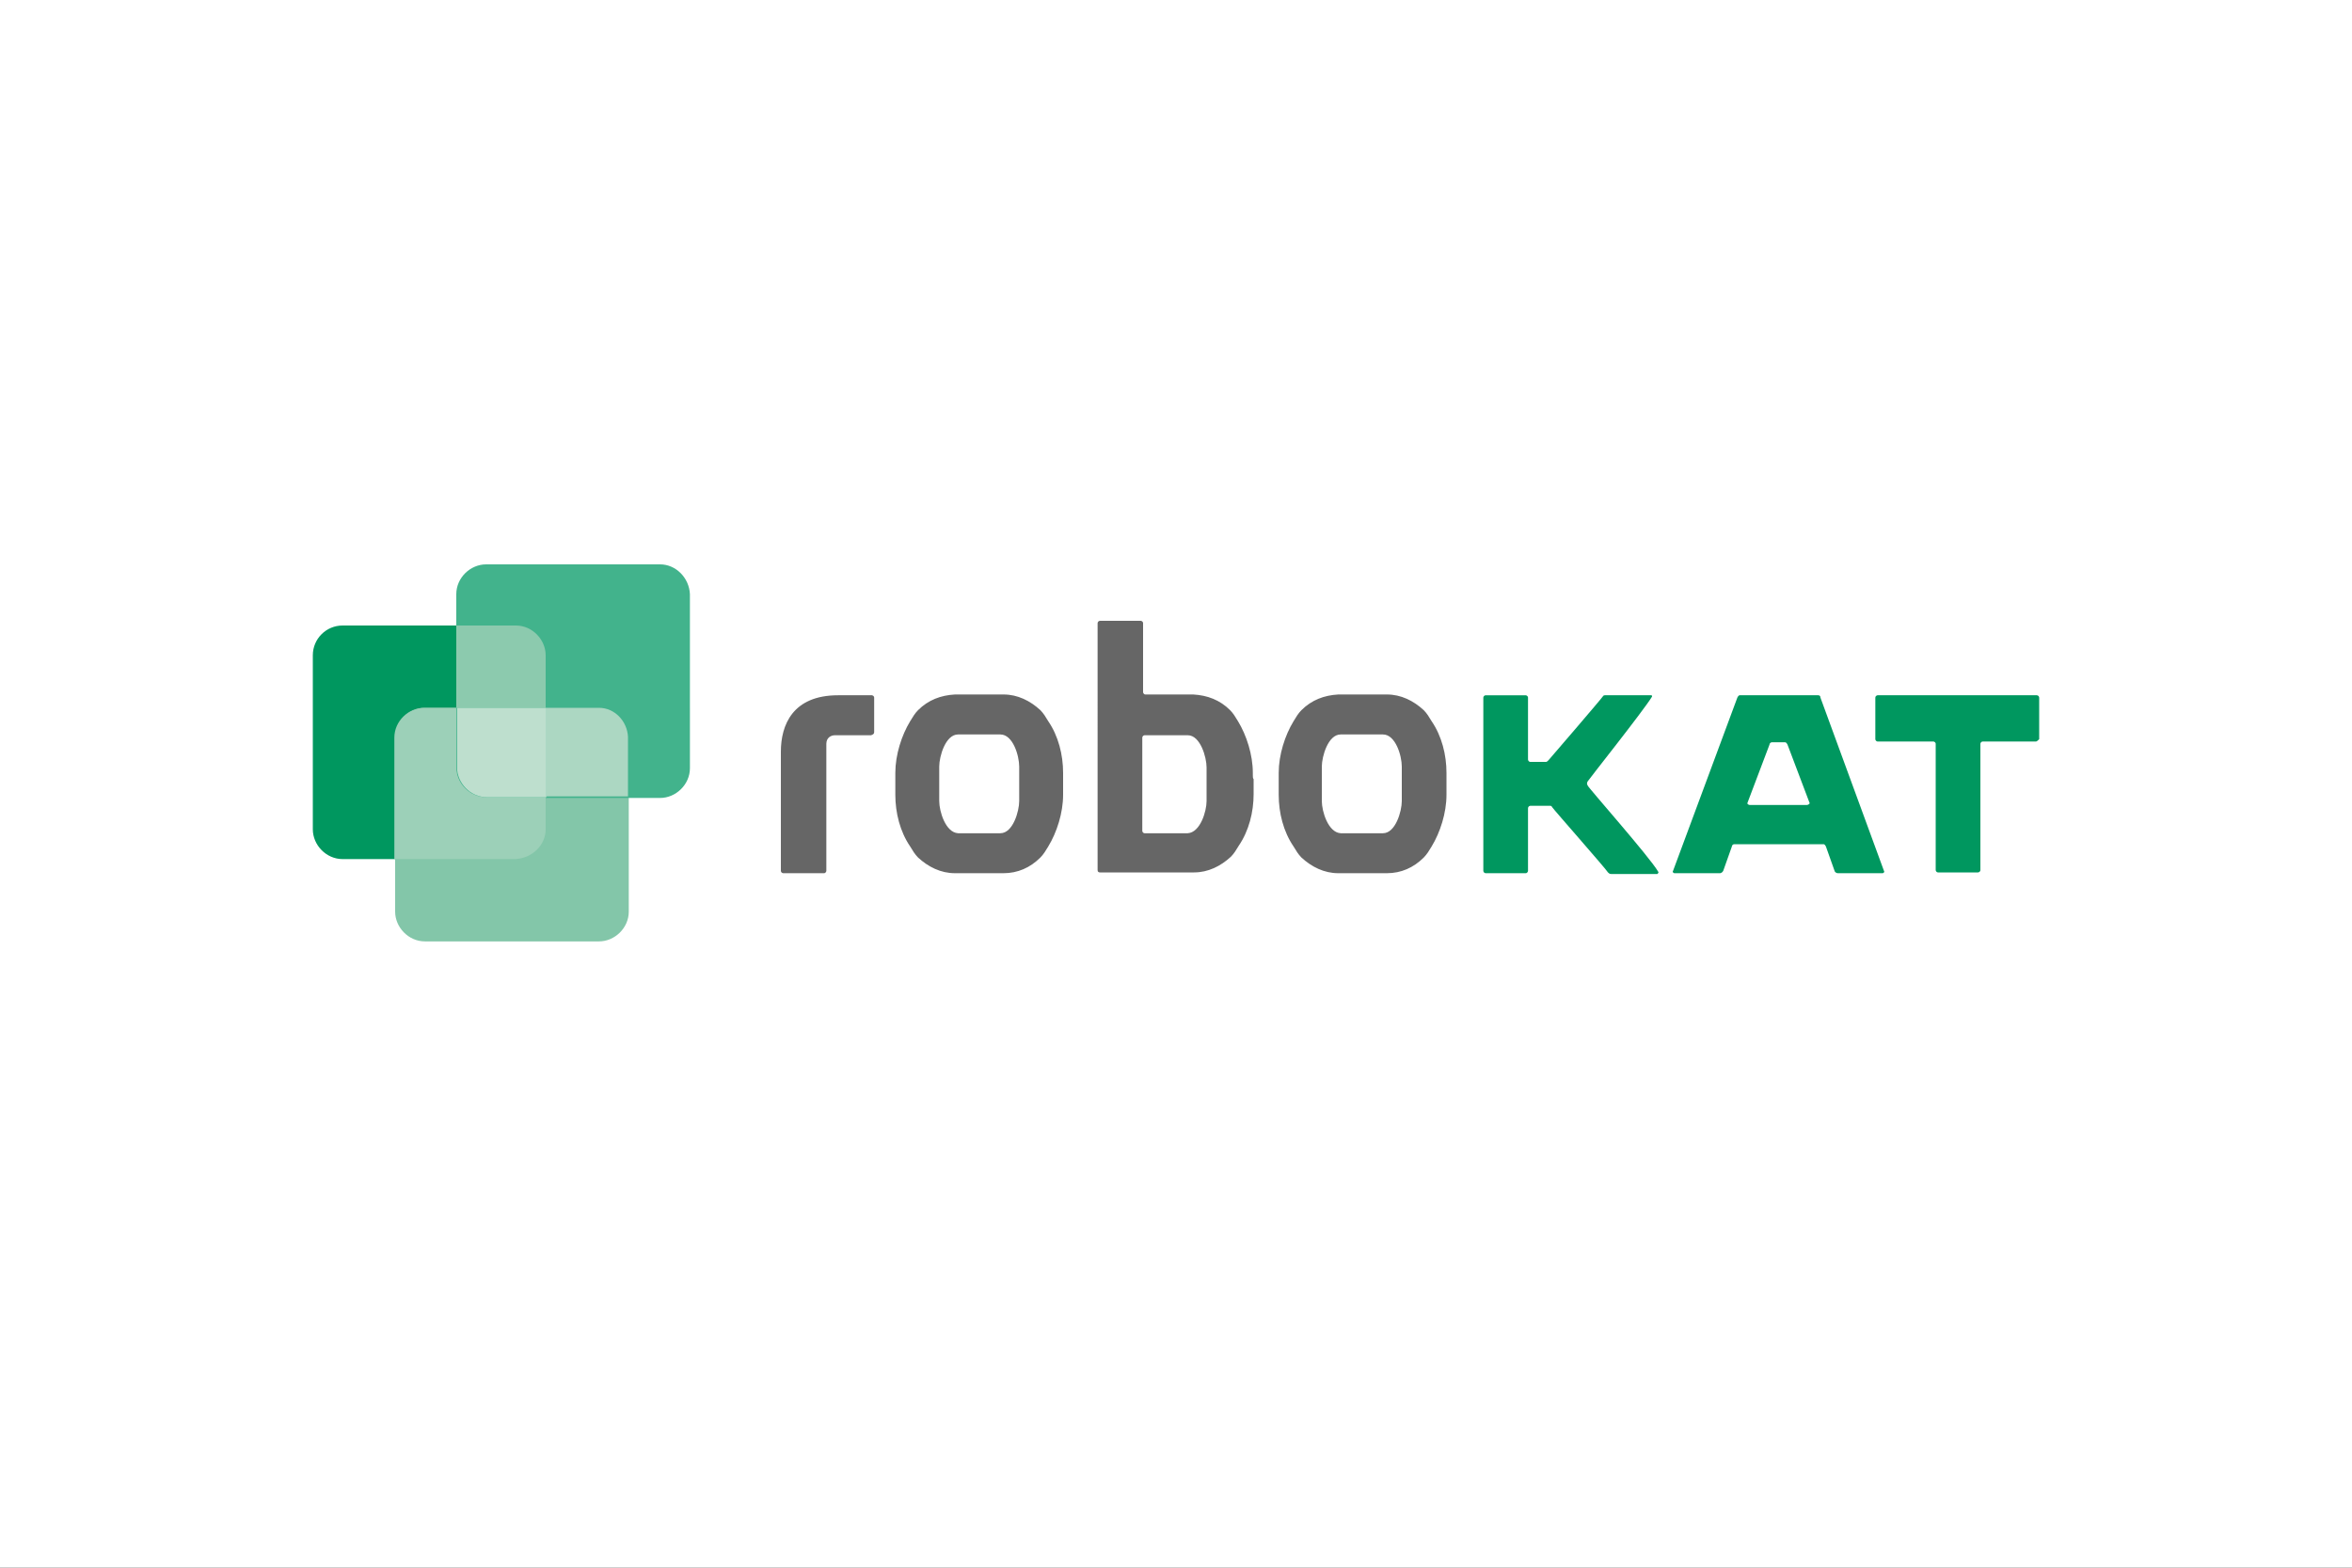 <?xml version="1.0" encoding="utf-8"?>
<!-- Generator: Adobe Illustrator 24.1.3, SVG Export Plug-In . SVG Version: 6.00 Build 0)  -->
<svg version="1.1" id="Ebene_1" xmlns="http://www.w3.org/2000/svg" xmlns:xlink="http://www.w3.org/1999/xlink" x="0px" y="0px"
	 width="300px" height="200px" viewBox="0 0 300 200" enable-background="new 0 0 300 200" xml:space="preserve">
<rect x="0" y="0" width="300" height="200" fill="#333333" stroke="none"/>
<g id="Ebene_1_2_">
	<g id="Ebene_1_1_">
		<g>
			<rect x="30" y="80" fill="none" stroke="#FF0000" stroke-width="0.2" stroke-miterlimit="10" width="240" height="40"/>
			<rect x="50" y="70" fill="none" stroke="#FF0000" stroke-width="0.2" stroke-miterlimit="10" width="200" height="60"/>
			<rect x="95" y="45" fill="none" stroke="#FF0000" stroke-width="0.2" stroke-miterlimit="10" width="110" height="110"/>
			<rect x="100" y="30" fill="none" stroke="#FF0000" stroke-width="0.2" stroke-miterlimit="10" width="100" height="140"/>
			<rect x="70" y="58" fill="none" stroke="#FF0000" stroke-width="0.2" stroke-miterlimit="10" width="160" height="84"/>
		</g>
		<ellipse fill="none" stroke="#FF0000" stroke-width="0.2" stroke-miterlimit="10" cx="150" cy="100" rx="120" ry="40"/>
		<ellipse fill="none" stroke="#FF0000" stroke-width="0.2" stroke-miterlimit="10" cx="150" cy="100" rx="100" ry="50"/>
		<ellipse fill="none" stroke="#FF0000" stroke-width="0.2" stroke-miterlimit="10" cx="150" cy="100" rx="80" ry="60"/>
		<circle fill="none" stroke="#FF0000" stroke-width="0.2" stroke-miterlimit="10" cx="150" cy="100" r="60"/>
		<ellipse fill="none" stroke="#FF0000" stroke-width="0.2" stroke-miterlimit="10" cx="150" cy="100" rx="50" ry="70"/>
		<g>
			<line fill="none" stroke="#FF0000" stroke-width="0.2" stroke-miterlimit="10" x1="150" y1="170" x2="150" y2="30"/>
			<line fill="none" stroke="#FF0000" stroke-width="0.2" stroke-miterlimit="10" x1="270" y1="100" x2="30" y2="100"/>
			<rect x="30" y="30" fill="none" stroke="#FF0000" stroke-width="0.2" stroke-miterlimit="10" width="240" height="140"/>
		</g>
	</g>
</g>
<path fill="#FFFFFF" d="M0,0h300v200H0V0z"/>
<g>
	<path fill="#00975F" d="M65.9,79.8H50.4h-6.7c-2.1,0-3.8,1.7-3.8,3.8v22.2c0,2,1.7,3.8,3.8,3.8h14.5h7.6c2,0,3.8-1.7,3.8-3.8V99
		V87.7v-4.1C69.6,81.5,67.9,79.8,65.9,79.8z"/>
	<path fill="#83C6A9" d="M76.4,90.3h-4.1H61.8h-7.6c-2,0-3.8,1.7-3.8,3.8v7.6v10.5v4.1c0,2,1.7,3.8,3.8,3.8h22.2
		c2,0,3.8-1.7,3.8-3.8V94.1C80,92,78.4,90.3,76.4,90.3z"/>
	<path fill="#42B38C" d="M84.2,72H62c-2,0-3.8,1.7-3.8,3.8v6.7V98c0,2,1.7,3.8,3.8,3.8h4.1h11.4h6.7c2,0,3.8-1.7,3.8-3.8v-7.6V75.8
		C87.9,73.7,86.2,72,84.2,72z"/>
	<path fill="#9CD0B8" d="M69.6,105.8v-4.1H62c-2,0-3.8-1.7-3.8-3.8v-7.6h-4.1c-2,0-3.8,1.7-3.8,3.8v15.5h15.4
		C67.9,109.5,69.6,107.8,69.6,105.8z"/>
	<path fill="#8CCAAE" d="M69.6,90.3v-6.7c0-2-1.7-3.8-3.8-3.8h-7.6v10.5L69.6,90.3L69.6,90.3z"/>
	<path fill="#ACD7C2" d="M76.4,90.3h-6.7v11.3h10.4V94C80,92,78.4,90.3,76.4,90.3z"/>
	<path fill="#BEDFCE" d="M58.3,97.9c0,2,1.7,3.8,3.8,3.8h7.6V90.3H58.3L58.3,97.9L58.3,97.9z"/>
</g>
<path fill="#666666" d="M127.6,93.7h-0.1h-5.1h-0.1l0,0C123.5,93.7,126.4,93.7,127.6,93.7L127.6,93.7z M122.3,106.2h0.1h5.1h0.1l0,0
	C126.4,106.2,123.5,106.2,122.3,106.2C122.2,106.2,122.2,106.2,122.3,106.2z M128,88.6c-0.1,0-0.1,0-0.2,0c-1.6,0-4.5,0-5.8,0
	c-0.1,0-0.1,0-0.2,0l0,0C123.8,88.6,126.6,88.6,128,88.6L128,88.6z M176.4,93.7h-0.1h-5.1H171l0,0C172.3,93.7,175.2,93.7,176.4,93.7
	L176.4,93.7z M176.8,88.6c-0.1,0-0.1,0-0.2,0c-1.6,0-4.5,0-5.8,0c-0.1,0-0.1,0-0.2,0l0,0C172.6,88.6,175.4,88.6,176.8,88.6
	L176.8,88.6z M135.6,98.9c0,0.2,0,0.4,0,0.6c0,0.3,0,0.6,0,1c0,0.2,0,0.4,0,0.6c0,0.2,0,0.3,0,0.3c0,2.3-0.8,4.8-1.9,6.6
	c-0.3,0.5-0.6,1-1,1.4c-1.3,1.3-2.9,2-4.7,2c-0.1,0-0.1,0-0.2,0c-1.4,0-3.9,0-5.8,0c-0.1,0-0.1,0-0.2,0c-1.8,0-3.4-0.8-4.7-2
	c-0.4-0.4-0.7-0.9-1-1.4c-1.3-1.9-1.9-4.3-1.9-6.6c0,0,0-0.1,0-0.3c0-0.2,0-0.4,0-0.6c0-0.4,0-0.7,0-1c0-0.2,0-0.4,0-0.6
	c0-0.2,0-0.3,0-0.3c0-2.3,0.8-4.8,1.9-6.6c0.3-0.5,0.6-1,1-1.4c1.3-1.3,2.9-1.9,4.7-2c1.9,0,4.9,0,6.2,0c1.8,0,3.4,0.8,4.7,2
	c0.4,0.4,0.7,0.9,1,1.4c1.3,1.9,1.9,4.3,1.9,6.6C135.6,98.6,135.6,98.7,135.6,98.9z M127.6,93.7c-1.2,0-4,0-5.4,0
	c-1.6,0-2.4,2.8-2.4,4.1c0,0.1,0,0.2,0,0.3c0,1.1,0,2.8,0,3.8c0,0.1,0,0.2,0,0.3c0,1.3,0.8,4,2.4,4.1c1.4,0,4.2,0,5.4,0
	c1.6,0,2.4-2.8,2.4-4.1c0-0.1,0-0.2,0-0.3c0-0.9,0-1.6,0-3.8c0-0.1,0-0.2,0-0.3C130,96.4,129.2,93.7,127.6,93.7z M184.5,98.9
	c0,0.2,0,0.4,0,0.6c0,0.3,0,0.6,0,1c0,0.2,0,0.4,0,0.6s0,0.3,0,0.3c0,2.3-0.8,4.8-1.9,6.6c-0.3,0.5-0.6,1-1,1.4
	c-1.3,1.3-2.9,2-4.7,2c-0.1,0-0.1,0-0.2,0c-1.4,0-3.9,0-5.8,0c-0.1,0-0.1,0-0.2,0c-1.8,0-3.4-0.8-4.7-2c-0.4-0.4-0.7-0.9-1-1.4
	c-1.3-1.9-1.9-4.3-1.9-6.6c0,0,0-0.1,0-0.3s0-0.4,0-0.6c0-0.4,0-0.7,0-1c0-0.2,0-0.4,0-0.6c0-0.2,0-0.3,0-0.3c0-2.3,0.8-4.8,1.9-6.6
	c0.3-0.5,0.6-1,1-1.4c1.3-1.3,2.9-1.9,4.7-2c1.9,0,4.8,0,6.2,0c1.8,0,3.4,0.8,4.7,2c0.4,0.4,0.7,0.9,1,1.4c1.3,1.9,1.9,4.3,1.9,6.6
	C184.5,98.6,184.5,98.7,184.5,98.9z M176.4,93.7c-1.2,0-4,0-5.4,0c-1.6,0-2.4,2.8-2.4,4.1c0,0.1,0,0.2,0,0.3c0,1.1,0,2.8,0,3.8
	c0,0.1,0,0.2,0,0.3c0,1.3,0.8,4,2.4,4.1c1.4,0,4.2,0,5.4,0c1.6,0,2.4-2.8,2.4-4.1c0-0.1,0-0.2,0-0.3c0-0.9,0-1.6,0-3.8
	c0-0.1,0-0.2,0-0.3C178.8,96.4,178,93.7,176.4,93.7z M111.5,93.4v-4.4c0-0.2-0.2-0.3-0.3-0.3c-0.9,0-3.6,0-4.3,0
	c-5.8,0-7.3,3.8-7.3,7.2v15.2c0,0.2,0.2,0.3,0.3,0.3h5.2c0.2,0,0.3-0.2,0.3-0.3c0-2.3,0-15.5,0-16.2c0-0.8,0.6-1.1,1.1-1.1
	c0.4,0,3.6,0,4.6,0C111.4,93.7,111.5,93.6,111.5,93.4z M159.8,98.9c0-0.2,0-0.3,0-0.3c0-2.3-0.8-4.8-1.9-6.6c-0.3-0.5-0.6-1-1-1.4
	c-1.3-1.3-2.9-1.9-4.7-2c-1.4,0-4.1,0-6.1,0l0,0c-0.2,0-0.3-0.2-0.3-0.3v-8.8c0-0.2-0.2-0.3-0.3-0.3h-5.2c-0.2,0-0.3,0.2-0.3,0.3
	V111c0,0.2,0.1,0.3,0.3,0.3h5.6l0,0c0.1,0,0.2,0,0.2,0c0.1,0,0.1,0,0.2,0c1.9,0,4.4,0,5.8,0c0.1,0,0.1,0,0.2,0c1.8,0,3.4-0.8,4.7-2
	c0.4-0.4,0.7-0.9,1-1.4c1.3-1.9,1.9-4.3,1.9-6.6c0,0,0-0.1,0-0.3c0-0.2,0-0.4,0-0.6c0-0.4,0-0.7,0-1
	C159.8,99.3,159.8,99.1,159.8,98.9z M153.9,98.1c0,2.3,0,2.9,0,3.8c0,0.1,0,0.2,0,0.3c0,1.3-0.8,4-2.4,4.1c-0.8,0-3.5,0-5.5,0
	c-0.2,0-0.3-0.2-0.3-0.3V94.1c0-0.2,0.2-0.3,0.3-0.3c2,0,4.7,0,5.5,0c1.6,0,2.4,2.8,2.4,4.1C153.9,97.8,153.9,97.9,153.9,98.1z"/>
<path fill="#00975F" d="M259.7,94.6h-6.8c-0.2,0-0.3,0.2-0.3,0.3V111c0,0.2-0.2,0.3-0.3,0.3h-5.1c-0.2,0-0.3-0.2-0.3-0.3V94.9
	c0-0.2-0.2-0.3-0.3-0.3h-7.1c-0.2,0-0.3-0.2-0.3-0.3v-5.3c0-0.2,0.2-0.3,0.3-0.3h20.3c0.2,0,0.3,0.2,0.3,0.3v5.3
	C260,94.4,259.8,94.6,259.7,94.6z M211.5,111.2c-1.1-1.9-9-10.8-9-11c-0.1-0.2-0.1-0.3,0-0.5c0.1-0.2,7.1-9,8.2-10.8
	c0.1-0.2-0.1-0.2-0.1-0.2c-0.1,0-5.8,0-5.9,0c-0.2,0-0.2,0.1-0.3,0.2c-0.1,0.2-6.8,8-6.9,8.1c-0.1,0.1-0.2,0.2-0.3,0.2s-2,0-2,0
	c-0.2,0-0.3-0.2-0.3-0.3v-7.9c0-0.2-0.2-0.3-0.3-0.3h-5.1c-0.2,0-0.3,0.2-0.3,0.3v22.1c0,0.2,0.2,0.3,0.3,0.3h5.1
	c0.2,0,0.3-0.2,0.3-0.3v-8c0-0.2,0.2-0.3,0.3-0.3c0,0,2.4,0,2.5,0c0.1,0,0.2,0,0.3,0.2c0.1,0.2,6.8,7.8,7.1,8.3
	c0.1,0.1,0.2,0.2,0.4,0.2c0.2,0,4.8,0,5.9,0C211.5,111.4,211.6,111.3,211.5,111.2z M240.1,111.4h-5.7c-0.2,0-0.4-0.2-0.4-0.3l0,0
	l-1.1-3.1l0,0c-0.1-0.2-0.2-0.3-0.3-0.3h-11.4c-0.2,0-0.3,0.2-0.3,0.3l0,0l-1.1,3.1l0,0c-0.1,0.2-0.3,0.3-0.4,0.3h-5.8
	c-0.2,0-0.3-0.2-0.2-0.3l0,0l8.2-22.1c0.1-0.2,0.2-0.3,0.3-0.3h10c0.2,0,0.3,0.1,0.3,0.3l8.1,22.1l0,0
	C240.4,111.2,240.3,111.4,240.1,111.4z M230.8,102.4l-2.8-7.4l0,0c-0.1-0.2-0.2-0.3-0.3-0.3h-1.7c-0.2,0-0.3,0.2-0.3,0.3l0,0
	l-2.8,7.4c-0.1,0.2,0.2,0.3,0.3,0.3h7.2C230.7,102.7,230.9,102.5,230.8,102.4z"/>
</svg>
